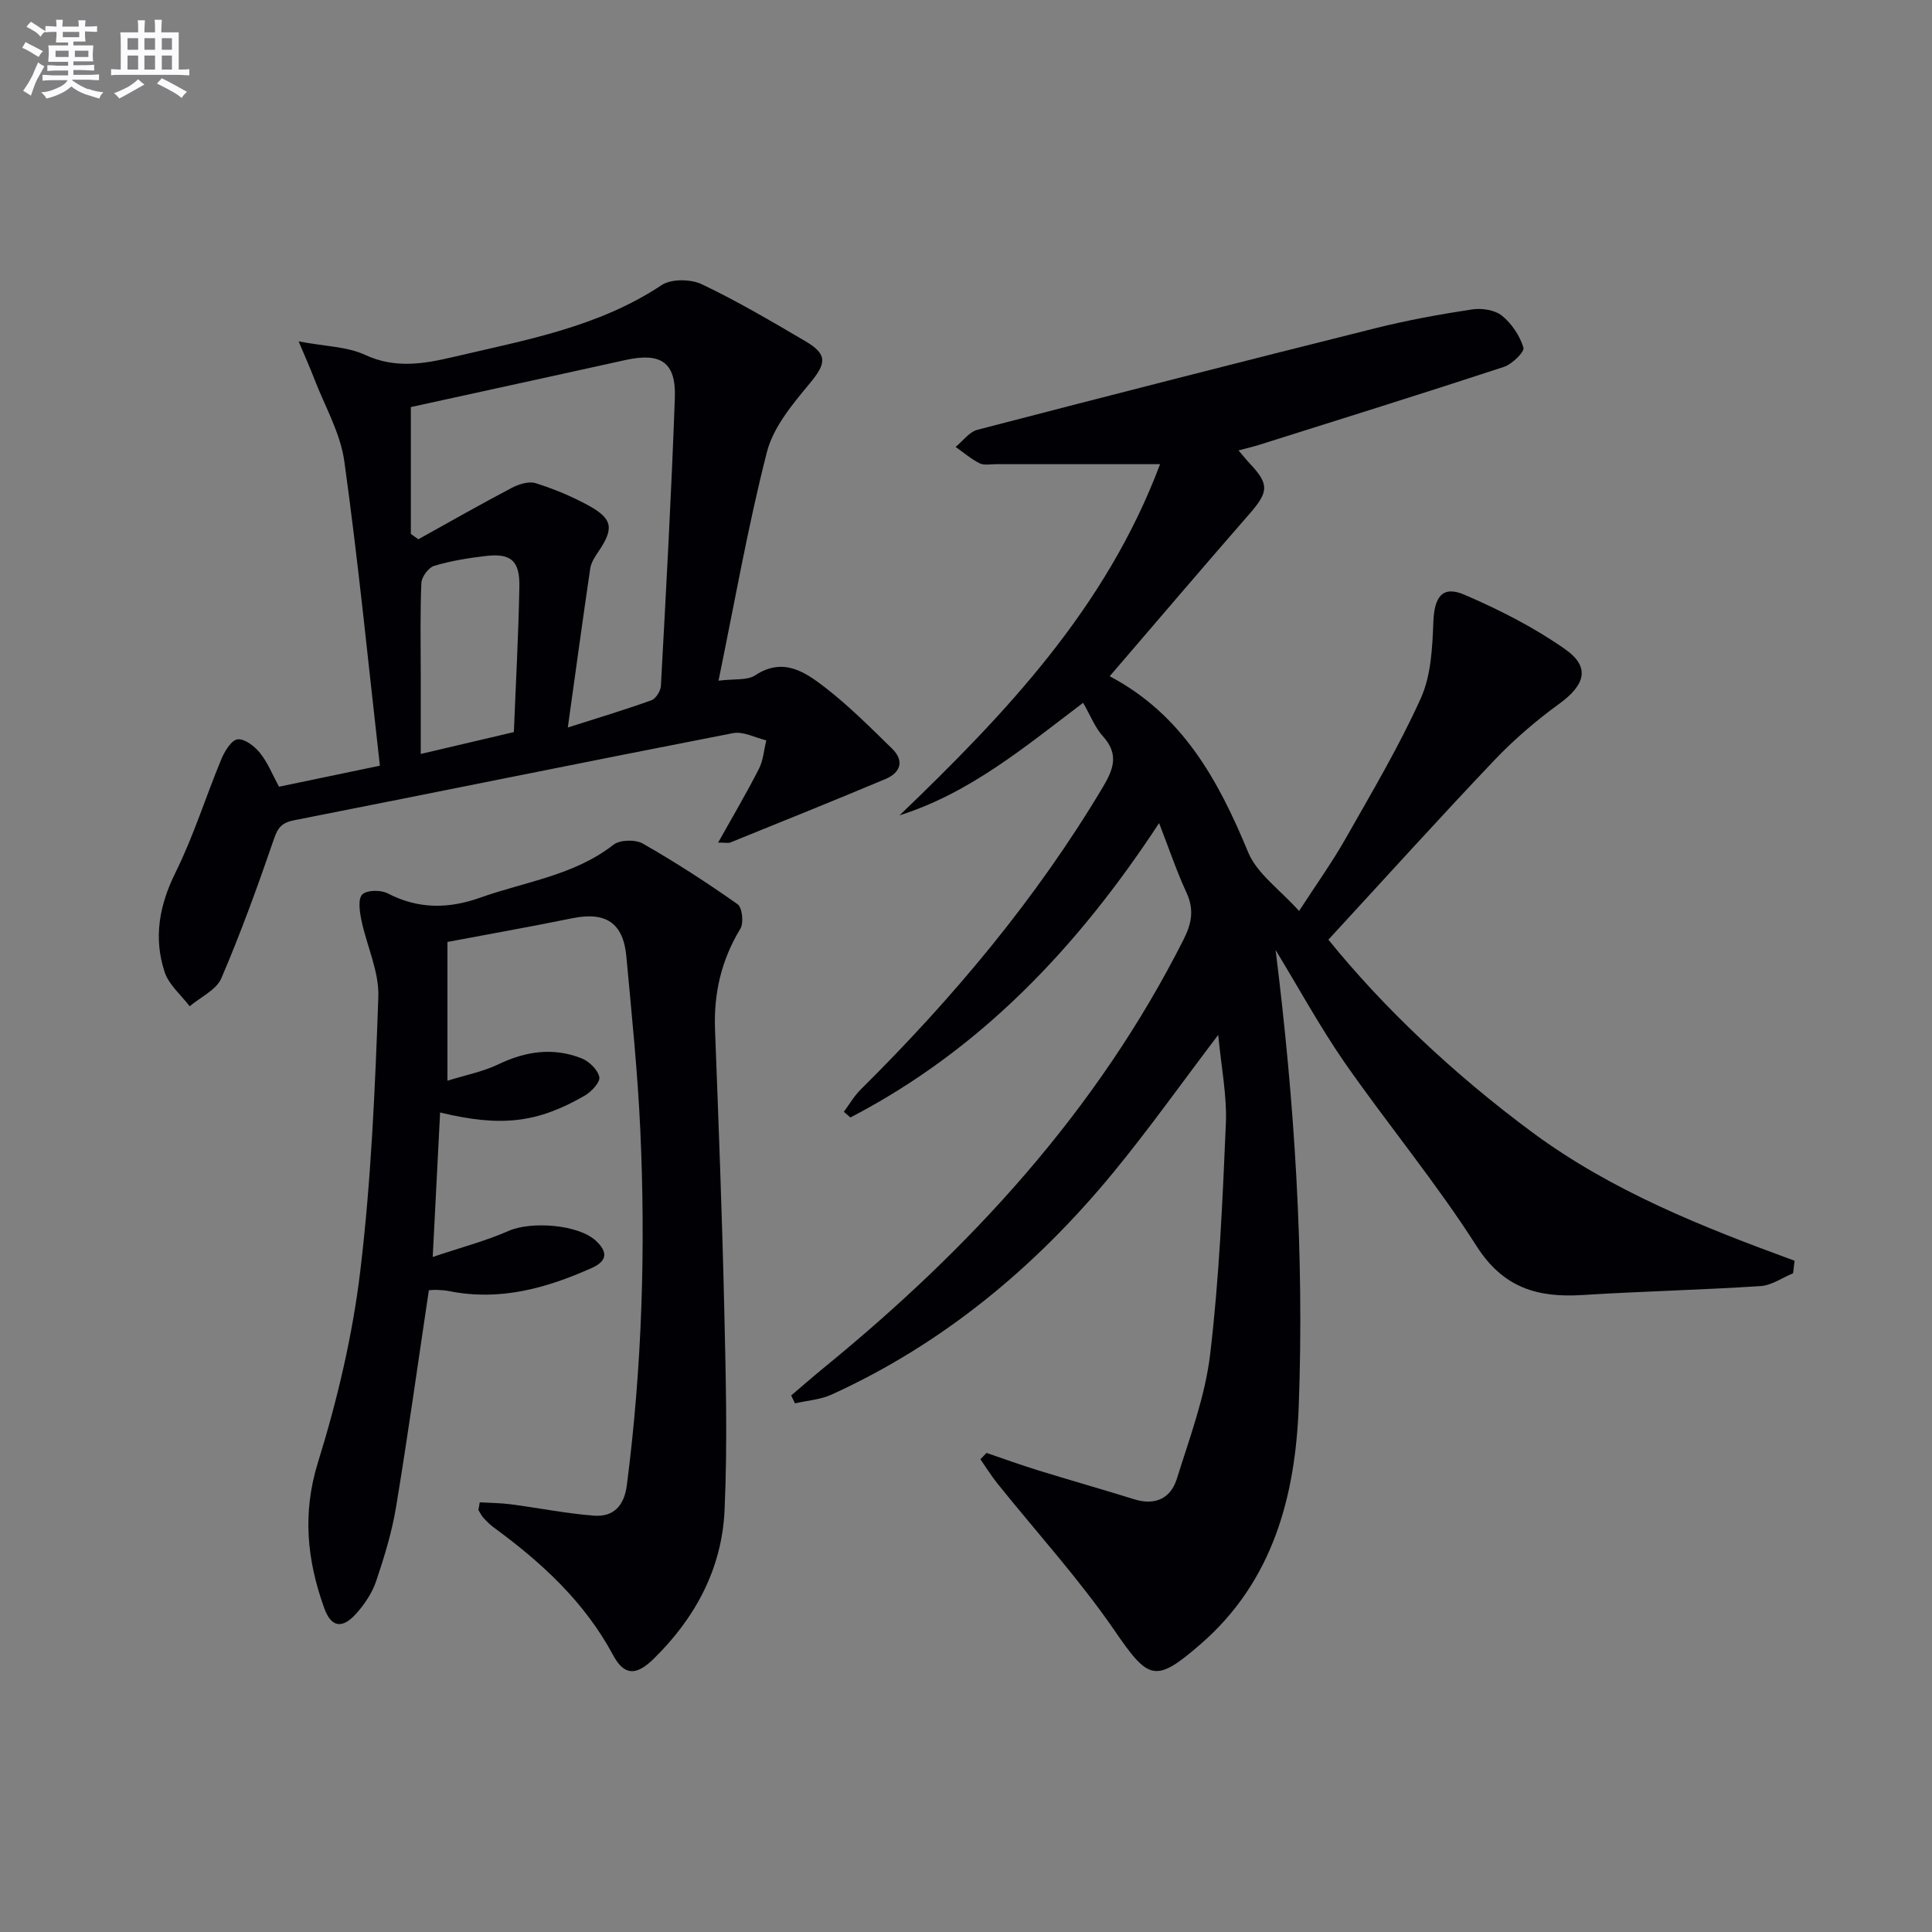 <svg enable-background="new 0 0 400 400" viewBox="0 0 400 400" xmlns="http://www.w3.org/2000/svg"><rect x="0" y="0" width="400" height="400" fill="#808080" stroke="none"/><g fill="#010105"><path d="m264.1 196.69c3.94 31.62 5.95 62.98 4.79 94.43-.69 18.61-5.31 36.23-20.26 49.23-9.54 8.29-10.83 7.48-17.97-2.9-7.32-10.63-16.09-20.25-24.19-30.35-1.26-1.58-2.33-3.31-3.49-4.98.42-.44.85-.87 1.27-1.31 3.53 1.2 7.03 2.48 10.59 3.58 6.66 2.06 13.37 3.96 20.03 6.03 4.31 1.34 7.52-.22 8.77-4.22 2.66-8.51 5.87-17.06 6.91-25.82 1.88-15.81 2.57-31.79 3.25-47.71.25-5.85-.96-11.76-1.58-18.41-7.68 10.12-14.39 19.58-21.74 28.52-16.07 19.52-35.14 35.39-58.3 45.95-2.33 1.06-5.05 1.24-7.59 1.82-.26-.55-.52-1.09-.78-1.64 2.2-1.87 4.37-3.77 6.6-5.6 30.5-24.87 56.72-53.31 74.63-88.78 1.72-3.4 2.22-6.26.59-9.77-2.01-4.34-3.54-8.9-5.65-14.35-16.92 25.81-37.08 47.01-63.91 60.95-.46-.39-.91-.78-1.37-1.17 1.15-1.54 2.13-3.26 3.48-4.6 19.11-18.94 36.29-39.4 50.13-62.58 2.26-3.79 3.39-6.87.03-10.58-1.63-1.79-2.54-4.23-4.09-6.92-12.05 9.11-23.45 18.7-38 23.29 21.99-21.12 42.76-42.95 53.93-72.7-11.73 0-22.82 0-33.91 0-1.17 0-2.51.29-3.46-.18-1.77-.89-3.32-2.24-4.96-3.39 1.5-1.22 2.82-3.11 4.52-3.55 27.45-7.14 54.93-14.16 82.44-21.04 6.57-1.64 13.26-2.86 19.96-3.88 2-.3 4.69.1 6.18 1.29 2.02 1.62 3.71 4.15 4.46 6.62.27.88-2.36 3.44-4.07 4-16.84 5.53-33.77 10.81-50.67 16.14-1.25.4-2.54.68-4.25 1.14.93 1.09 1.6 1.93 2.33 2.71 4.07 4.31 3.92 5.88-.09 10.47-9.62 11.01-19.08 22.15-28.91 33.58 15.06 7.94 22.5 21.51 28.66 36.43 1.84 4.46 6.58 7.73 10.55 12.17 3.5-5.41 6.85-10.08 9.67-15.06 5.41-9.53 11.03-19.01 15.53-28.97 2.13-4.72 2.4-10.49 2.6-15.82.19-5.13 1.84-7.6 6.41-5.64 7.26 3.12 14.46 6.78 20.9 11.31 5.26 3.7 4.1 7.4-1.27 11.3-4.82 3.5-9.41 7.45-13.51 11.77-11.46 12.06-22.61 24.41-34.26 37.05 11.26 13.92 25.89 27.82 42.3 39.95 16.39 12.11 35.17 19.55 54.22 26.52-.1.87-.2 1.73-.31 2.6-2.24.92-4.44 2.5-6.73 2.65-12.28.8-24.58 1.08-36.86 1.85-9.26.58-16.4-1.43-21.95-10.14-8.39-13.15-18.43-25.24-27.36-38.06-5.15-7.46-9.51-15.47-14.24-23.23z"/><path d="m99.33 311.04c2.14.13 4.3.13 6.43.41 5.75.75 11.46 1.91 17.22 2.35 4.06.31 6.26-2.07 6.8-6.3 3.16-24.49 3.91-49.07 2.78-73.7-.55-11.94-1.78-23.85-2.88-35.77-.64-7-4.29-9.33-11.23-7.91-8.57 1.75-17.19 3.27-25.81 4.9v28.73c3.88-1.21 7.39-1.88 10.51-3.38 5.68-2.74 11.41-3.57 17.27-1.25 1.56.62 3.35 2.36 3.66 3.87.22 1.06-1.64 3.05-3.02 3.85-9.84 5.68-17.34 6.53-29.94 3.49-.49 9.62-.97 19.1-1.53 29.91 5.95-2 11.01-3.32 15.73-5.4 4.6-2.03 14.42-1.36 18.08 2.07 2.34 2.19 2.5 4.11-.92 5.63-9.42 4.2-19.05 6.88-29.48 4.77-.81-.16-1.65-.21-2.48-.25-.64-.03-1.28.05-1.73.07-2.26 15.09-4.33 30.02-6.79 44.88-.86 5.2-2.43 10.33-4.12 15.34-.82 2.44-2.39 4.78-4.12 6.72-2.88 3.23-5.2 2.89-6.64-1.15-3.54-9.86-4.57-19.57-1.29-30.15 4.01-12.91 7.17-26.29 8.77-39.7 2.25-18.77 3.06-37.75 3.73-56.67.19-5.25-2.41-10.57-3.51-15.9-.36-1.76-.74-4.37.18-5.3.94-.95 3.83-.98 5.26-.24 6.35 3.29 12.61 3.23 19.19.88 9.31-3.31 19.39-4.57 27.57-10.95 1.33-1.04 4.52-1.11 6.06-.24 6.74 3.85 13.28 8.08 19.62 12.55.97.68 1.32 3.87.59 5.07-3.95 6.49-5.54 13.4-5.25 20.94.73 19.11 1.46 38.22 1.9 57.34.32 14.06.71 28.15.07 42.18-.55 12.04-6.07 22.31-14.73 30.76-3.55 3.47-6.05 3.47-8.35-.82-5.91-11.02-14.76-19.14-24.64-26.38-.8-.59-1.52-1.3-2.19-2.03-.43-.47-.7-1.07-1.05-1.62.09-.51.18-1.06.28-1.6z"/><path d="m78.65 158.53c-2.4-21.16-4.46-42.14-7.36-63.01-.82-5.91-4.08-11.49-6.27-17.21-.84-2.2-1.81-4.34-3.19-7.63 5.52 1.05 10.03 1.07 13.75 2.79 6.27 2.91 12.2 1.86 18.35.42 14.85-3.49 29.93-6.14 43.05-14.86 2-1.33 6.03-1.27 8.32-.18 7.35 3.49 14.38 7.65 21.41 11.77 4.74 2.78 4.38 4.63.85 8.87-3.54 4.26-7.48 8.99-8.79 14.14-3.93 15.37-6.66 31.04-10.01 47.3 3.29-.42 5.93-.02 7.59-1.11 5.8-3.82 10.32-.69 14.45 2.49 4.95 3.82 9.41 8.31 13.9 12.69 2.62 2.56 1.71 4.99-1.36 6.28-10.67 4.49-21.41 8.8-32.14 13.15-.41.17-.95.02-2.52.02 3.01-5.38 5.89-10.25 8.45-15.28.9-1.76 1.04-3.92 1.52-5.89-2.31-.54-4.77-1.91-6.89-1.49-30.3 5.89-60.55 12.07-90.84 18.03-2.52.5-3.37 1.45-4.19 3.85-3.34 9.72-6.85 19.42-10.9 28.86-1.04 2.43-4.31 3.9-6.56 5.81-1.77-2.34-4.29-4.42-5.17-7.05-2.35-7.08-1.14-13.83 2.24-20.65 3.74-7.54 6.25-15.68 9.49-23.47.68-1.64 2.09-3.96 3.37-4.1 1.47-.16 3.55 1.46 4.66 2.86 1.62 2.04 2.61 4.57 3.9 6.95 6.71-1.41 13.34-2.78 20.89-4.35zm38.91-7.91c6.17-1.97 11.78-3.65 17.29-5.63.92-.33 1.93-1.92 1.98-2.97 1.08-19.89 2.18-39.78 2.89-59.69.26-7.32-2.9-9.4-10.18-7.8-5.5 1.21-11 2.43-16.5 3.63-9.64 2.11-19.29 4.22-27.98 6.12v26.26c.52.37 1.03.74 1.55 1.11 6.43-3.57 12.83-7.22 19.34-10.64 1.45-.77 3.53-1.42 4.96-.97 3.78 1.19 7.5 2.73 10.97 4.64 5 2.74 5.25 4.76 2.03 9.5-.73 1.07-1.52 2.29-1.71 3.52-1.56 10.6-3 21.2-4.64 32.92zm-11.17.95c.41-10.28.96-20.18 1.14-30.1.1-5.4-1.76-6.96-6.93-6.36-3.61.42-7.24 1-10.7 2.04-1.18.35-2.61 2.29-2.66 3.55-.27 6.29-.13 12.59-.13 18.89v16.51c6.57-1.54 12.49-2.93 19.28-4.53z"/></g><path d="m6.8 9.5c.6.3 1.3.7 2.1 1.1-.4.4-.7.8-.9 1.2-.7-.4-1.3-.8-1.8-1.1s-1.1-.6-1.6-.8c.2-.4.5-.8.7-1.2.4.2.8.5 1.5.8zm.9 6.9c-.3.6-.5 1.1-.7 1.7s-.4 1.1-.6 1.7c-.6-.4-1.1-.7-1.6-1 .7-1 1.2-1.8 1.5-2.4.3-.5.6-1.1.8-1.7.3-.6.5-1.2.8-1.8.3.3.8.6 1.3.8-.7 1.3-1.2 2.2-1.5 2.7zm.1-11c.4.3 1 .7 1.7 1.1-.5.2-.8.6-1.1 1.1-.5-.6-1-1-1.4-1.2s-.9-.6-1.5-.8c.2-.4.5-.7.9-1.1.5.3.9.6 1.4.9zm10.5 13c1 .4 2 .6 3.1.7-.4.4-.7.8-.8 1.3-.9-.2-1.9-.6-3-.9-1-.4-2-.9-2.8-1.6-.5.4-1.1.9-1.9 1.3s-1.9.9-3.3 1.2c-.1-.3-.5-.8-1.1-1.3 1 0 2.1-.3 3.2-.8 1.2-.5 1.9-1 2.3-1.7h-3.2c-.4 0-1 0-2 .1v-1.2c1 0 1.7.1 2 .1h3.3v-1h-2.3c-.2 0-.9 0-2 .1v-1.2c1.2 0 1.9.1 2 .1h2.3v-.8h-4.1c0-.7.1-1.2.1-1.6 0-.5 0-1.1-.1-1.8h4.1v-.6h-2.5c0-.6.1-1.1.1-1.6v-.6h-.5c-.4 0-1 0-1.8.1v-1.3c1.2 0 1.9.1 2.1.1h.2c0-.3 0-.8-.1-1.4h1.4c0 .6-.1 1-.1 1.4h3.4c0-.4 0-.8-.1-1.3h1.5c0 .4-.1.9-.1 1.3.7 0 1.5 0 2.5-.1v1.2c-1 0-1.8-.1-2.5-.1v.6c0 .3 0 .8.1 1.5h-2.5v.8h4.1c0 .7-.1 1.3-.1 1.8s0 1 .1 1.5h-4.1v.8h1.4c.8 0 1.8 0 2.9-.1v1.2c-1 0-1.9-.1-2.8-.1h-1.5v1h3.2c.3 0 1 0 2.1-.1v1.2c-1.1 0-1.8-.1-2.1-.1h-3.4l-.1.1c1.4 1 2.4 1.5 3.4 1.9zm-4.1-6.6v-1.3h-2.7v1.3zm2.2-4.1v-1.1h-3.4v1.1zm1.9 4.1v-1.3h-2.8v1.3z" fill="#fbfafc"/><path d="m37 6.7v2.3 5.4c1 0 1.8 0 2.2-.1v1.3c-.6 0-1.5-.1-2.5-.1h-11.9c-.7 0-1.3 0-1.8.1v-1.3c.5 0 1.1.1 2 .1v-5.2c0-1 0-1.8-.1-2.5h3.7c0-1.3 0-2.1-.1-2.5h1.5c0 .4-.1 1.3-.1 2.5h2.2c0-1.2 0-2.1-.1-2.6h1.5c0 .4-.1 1.3-.1 2.6zm-12.3 13.7c-.3-.4-.7-.8-1.1-1.1 1.1-.4 2.1-.9 2.9-1.3.8-.5 1.5-1 2.1-1.6.4.4.9.8 1.3 1.1-2.5 1.4-4.2 2.4-5.2 2.9zm3.9-10.1v-2.4h-2.2v2.4zm0 4.1v-2.9h-2.2v2.9zm3.5-4.1v-2.4h-2.2v2.4zm0 4.1v-2.9h-2.2v2.9zm.4 2.9 1-1.1c.6.3 1.4.7 2.5 1.3s2 1.1 2.7 1.5c-.4.4-.8.8-1.1 1.3-.8-.8-2.5-1.7-5.1-3zm3.1-7v-2.4h-2.1v2.4zm0 4.1v-2.9h-2.1v2.9z" fill="#fbfafc"/></svg>
